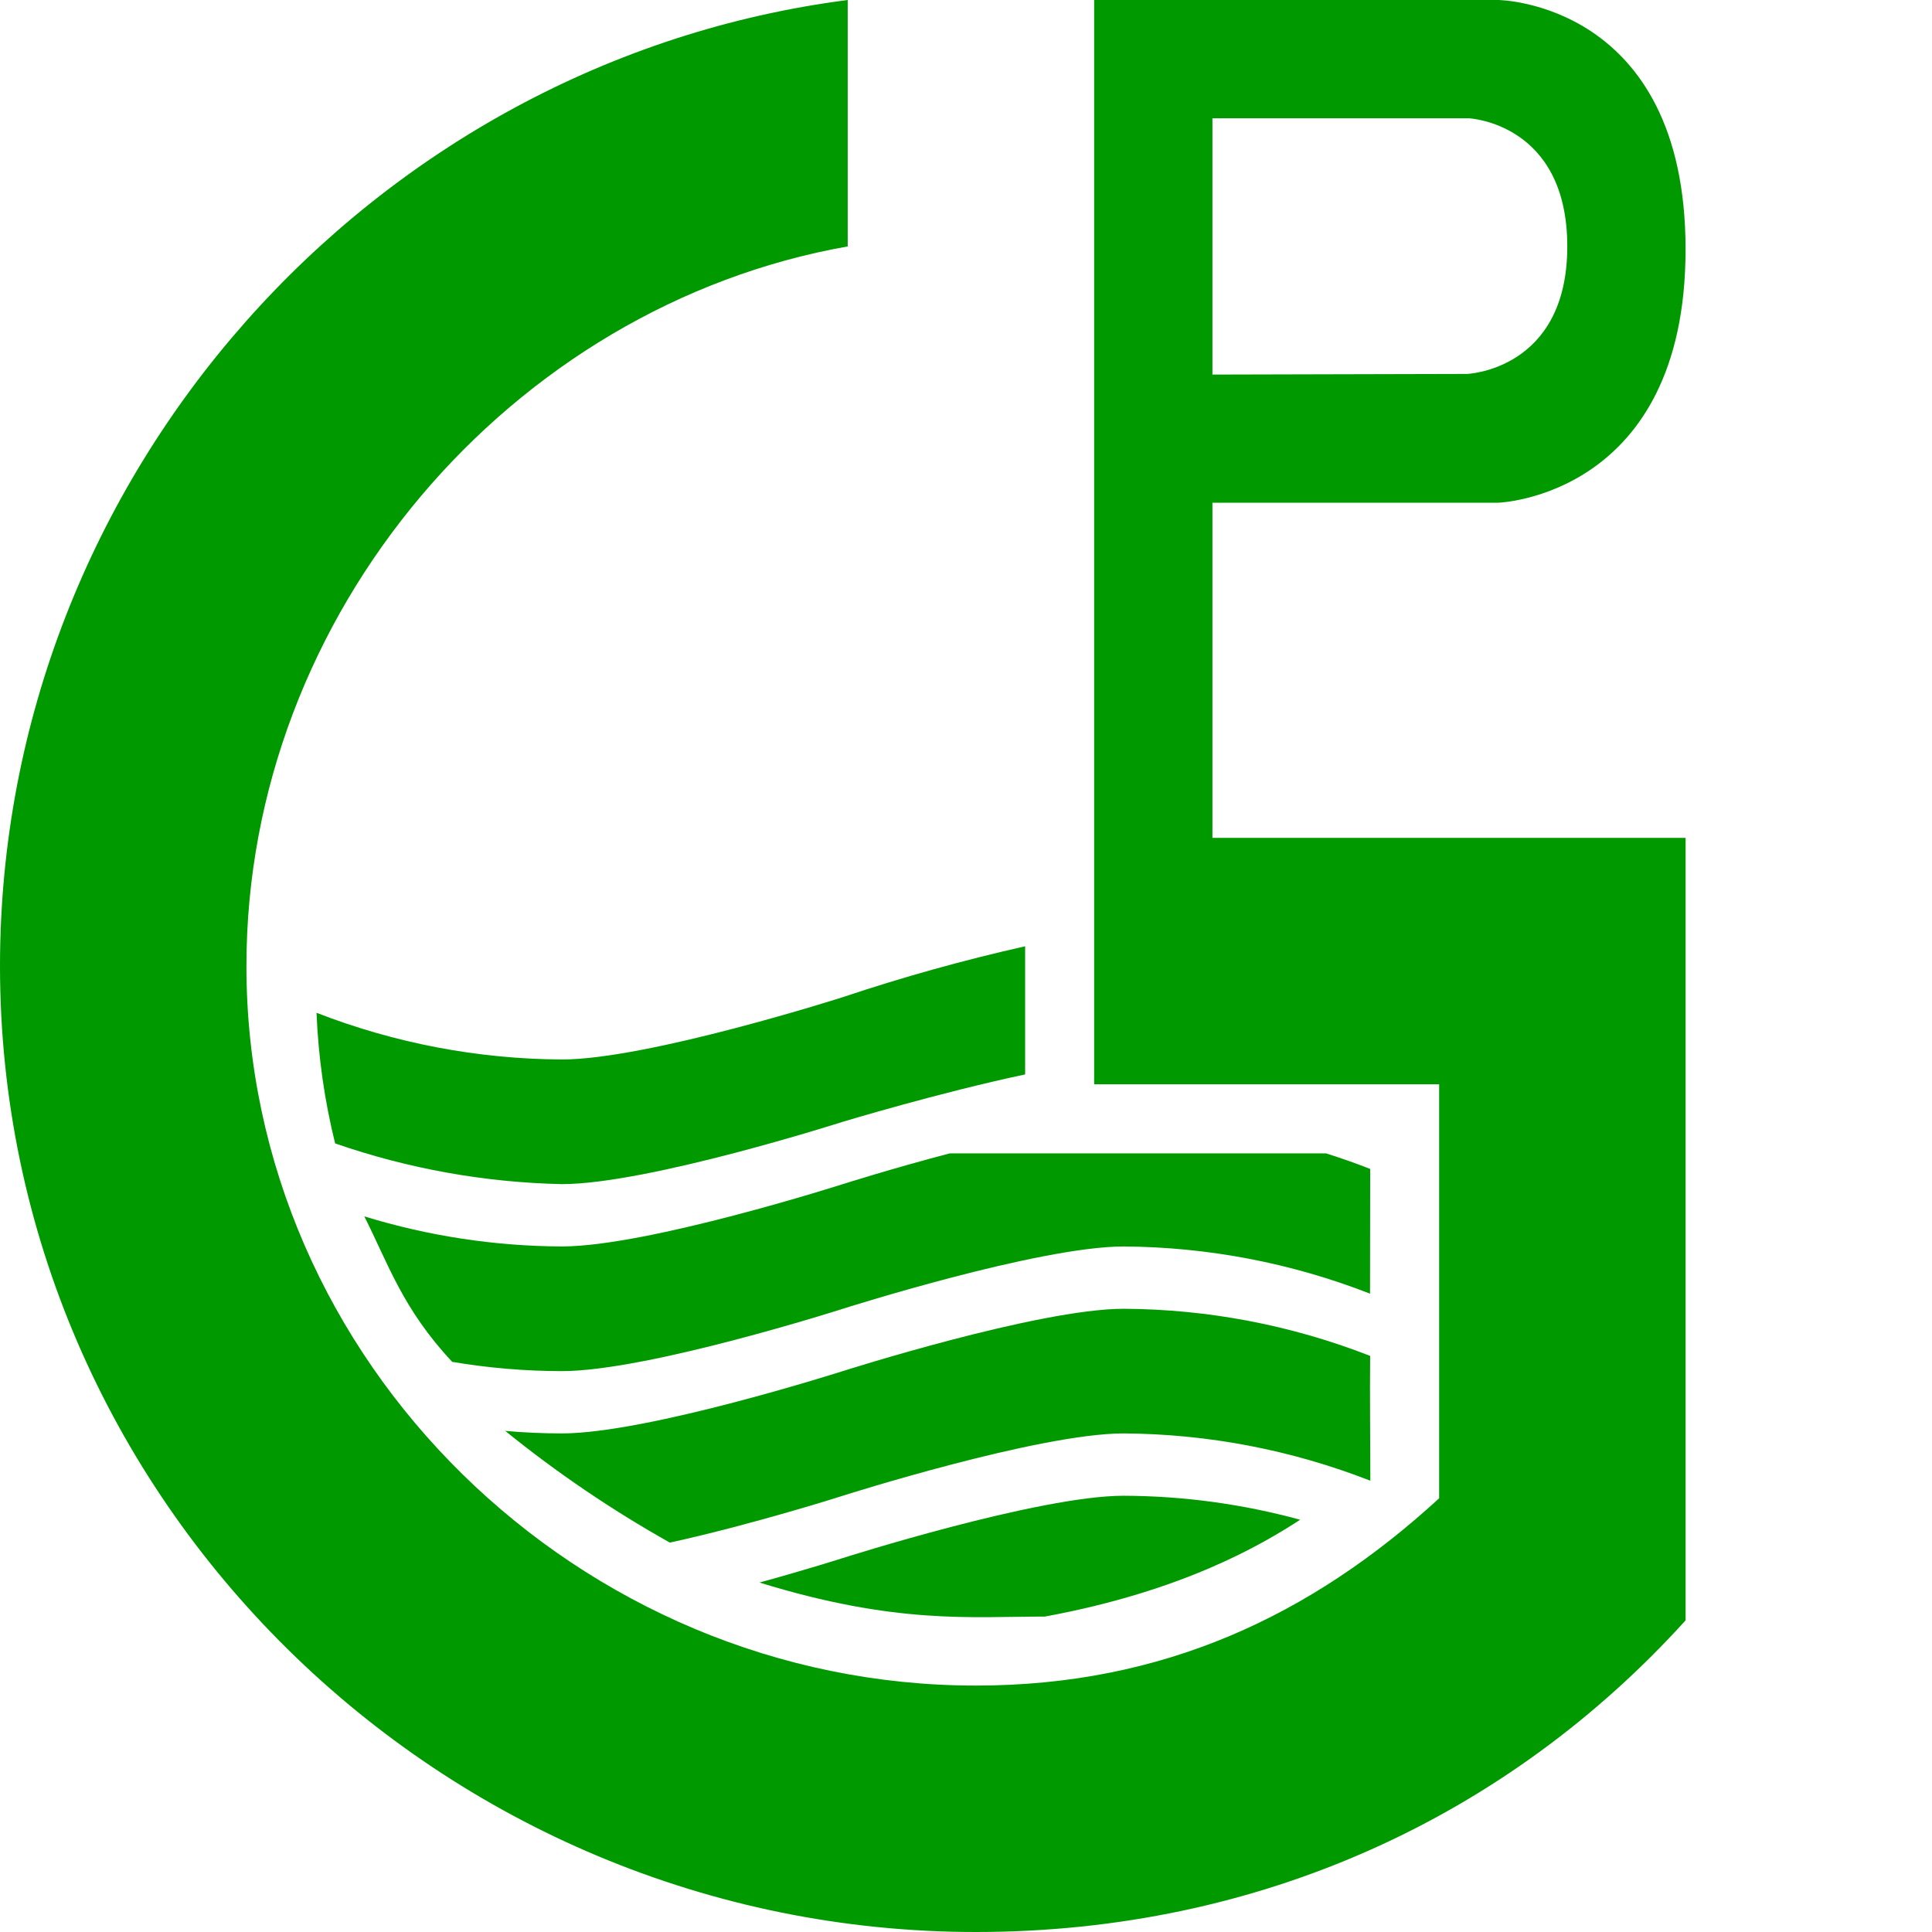<svg width="196" height="196" viewBox="0 0 196 196" fill="none" xmlns="http://www.w3.org/2000/svg">
<path fill-rule="evenodd" clip-rule="evenodd" d="M139.005 118.59C137.789 118.109 136.281 117.56 134.524 117.009H96.348C90.375 118.576 85.5 120.13 85.5 120.13C85.5 120.13 65.73 126.452 57 126.452C50.206 126.424 43.453 125.395 36.958 123.4C39.372 128.176 40.833 132.774 45.875 138.16C49.551 138.781 53.272 139.095 57 139.1C65.742 139.1 85.5 132.777 85.5 132.777C85.5 132.777 105.35 126.454 114 126.454C122.552 126.509 131.021 128.131 138.988 131.241C138.988 127.259 139.005 121.559 139.005 118.59Z" fill="#009A00"/>
<path fill-rule="evenodd" clip-rule="evenodd" d="M104 96C97.75 97.405 91.575 99.128 85.5 101.161C85.5 101.161 65.73 107.484 57 107.484C48.484 107.44 40.048 105.834 32.111 102.746C32.289 107.217 32.922 111.658 34 116C41.405 118.565 49.165 119.959 57 120.129C65.742 120.129 85.5 113.806 85.5 113.806C85.5 113.806 95.221 110.861 104 109C104 100.73 104 101.542 104 96Z" fill="#009A00"/>
<path fill-rule="evenodd" clip-rule="evenodd" d="M139 137.555C131.032 134.438 122.556 132.817 114 132.774C105.338 132.774 85.5 139.097 85.5 139.097C85.5 139.097 65.73 145.419 57 145.419C55.018 145.419 53.1 145.327 51.255 145.164C56.491 149.407 62.078 153.198 67.955 156.496C76.497 154.624 85.502 151.742 85.502 151.742C85.502 151.742 105.352 145.419 114.002 145.419C122.565 145.474 131.045 147.101 139.021 150.219C139.019 146.48 138.957 141.579 139 137.555Z" fill="#009A00"/>
<path fill-rule="evenodd" clip-rule="evenodd" d="M131.9 154.177C126.066 152.582 120.048 151.763 114 151.742C105.338 151.742 85.5 158.064 85.5 158.064C85.5 158.064 81.877 159.223 77.048 160.548C90.91 164.822 98.484 164 106 164C120.021 161.419 128.016 156.7 131.9 154.177Z" fill="#009A00"/>
<path fill-rule="evenodd" clip-rule="evenodd" d="M171 164.387C153.036 184.22 127.893 196 99 196C44.784 196 0 152.124 0 98C0 48.169 37.778 6.213 86 0V25C51.868 31.03 25 62.2 25 98C25 138.156 58.775 171 99 171C118 171 133.031 163.9 146 152V110H111V0H152C152 0 171 0.2 171 25.29C171 50.38 152 51 152 51H123V85H171C171 85 171 160.026 171 164.387ZM123 12V38L148.833 37.935C148.833 37.935 159 37.552 159 25C159 12.448 149 12 149 12H123Z" fill="#009A00"/>
</svg>
